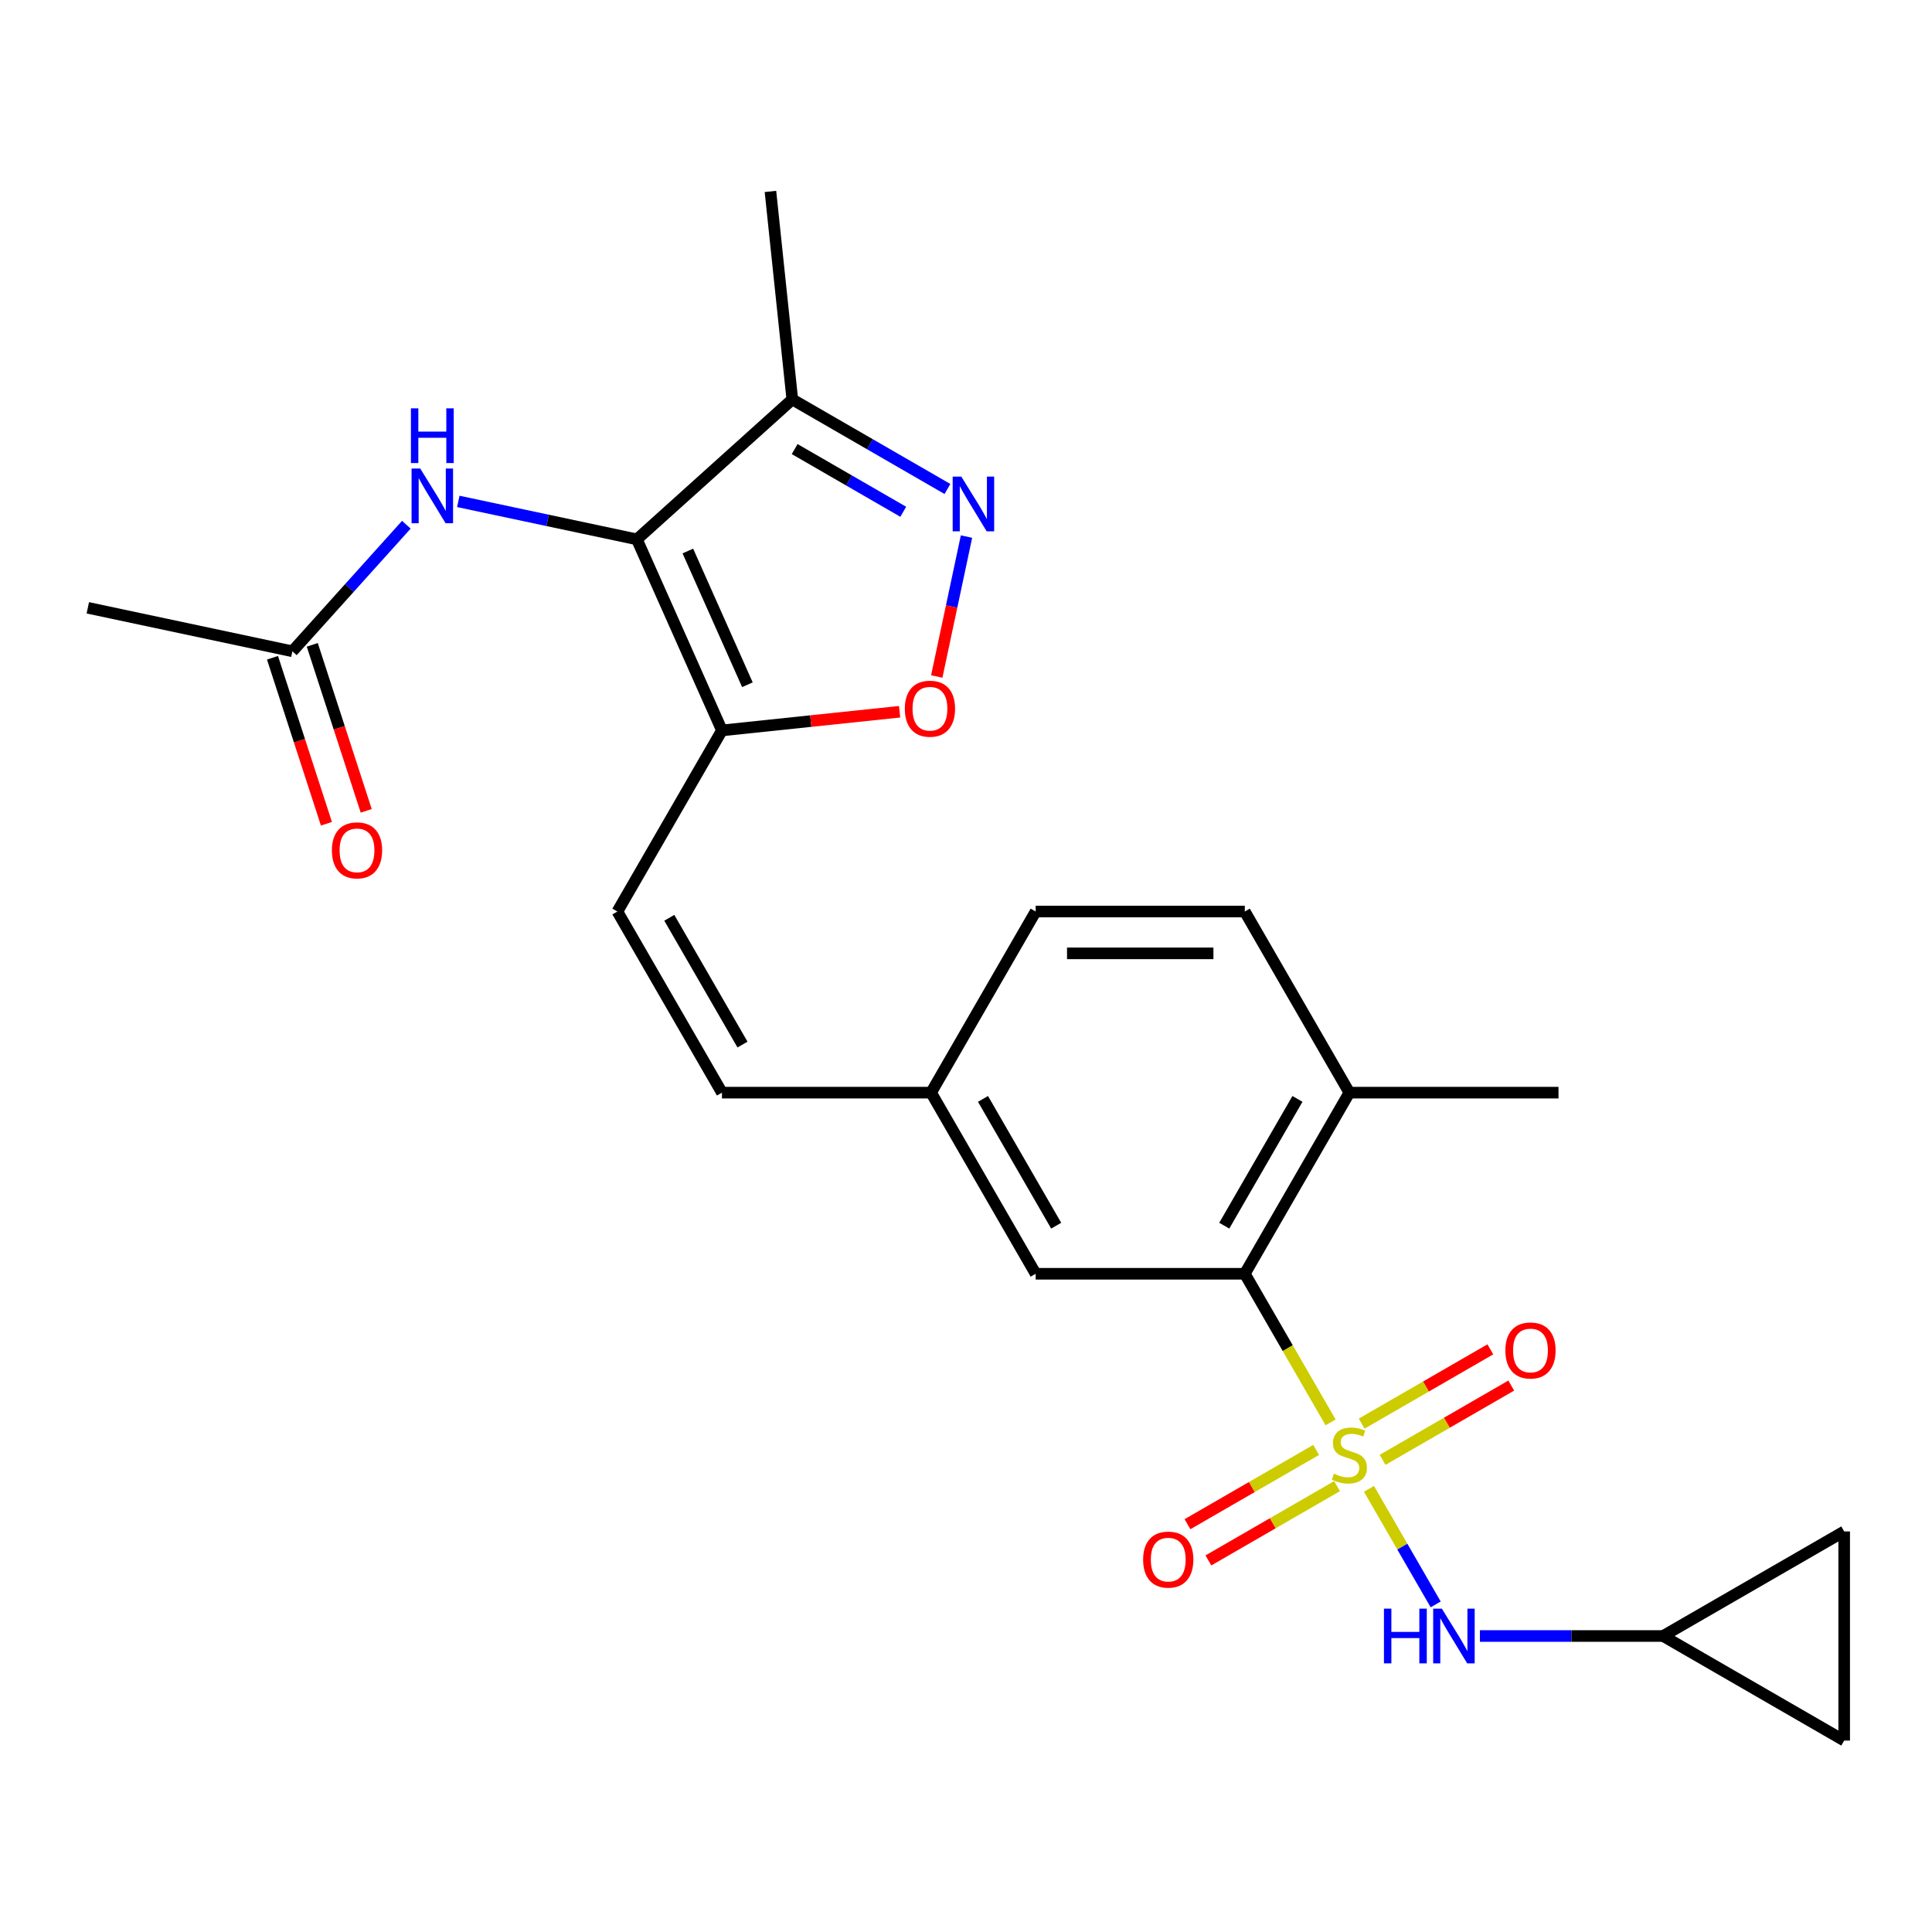 <?xml version='1.0' encoding='iso-8859-1'?>
<svg version='1.1' baseProfile='full'
              xmlns='http://www.w3.org/2000/svg'
                      xmlns:rdkit='http://www.rdkit.org/xml'
                      xmlns:xlink='http://www.w3.org/1999/xlink'
                  xml:space='preserve'
width='1000px' height='1000px' viewBox='0 0 1000 1000'>
<!-- END OF HEADER -->
<rect style='opacity:1.0;fill:#FFFFFF;stroke:none' width='1000' height='1000' x='0' y='0'> </rect>
<path class='bond-3' d='M 688.712,736.219 L 666.507,697.76' style='fill:none;fill-rule:evenodd;stroke:#CCCC00;stroke-width:6px;stroke-linecap:butt;stroke-linejoin:miter;stroke-opacity:1' />
<path class='bond-3' d='M 666.507,697.76 L 644.303,659.3' style='fill:none;fill-rule:evenodd;stroke:#000000;stroke-width:6px;stroke-linecap:butt;stroke-linejoin:miter;stroke-opacity:1' />
<path class='bond-6' d='M 708.58,770.632 L 725.843,800.532' style='fill:none;fill-rule:evenodd;stroke:#CCCC00;stroke-width:6px;stroke-linecap:butt;stroke-linejoin:miter;stroke-opacity:1' />
<path class='bond-6' d='M 725.843,800.532 L 743.106,830.433' style='fill:none;fill-rule:evenodd;stroke:#0000FF;stroke-width:6px;stroke-linecap:butt;stroke-linejoin:miter;stroke-opacity:1' />
<path class='bond-9' d='M 681.228,750.476 L 647.931,769.7' style='fill:none;fill-rule:evenodd;stroke:#CCCC00;stroke-width:6px;stroke-linecap:butt;stroke-linejoin:miter;stroke-opacity:1' />
<path class='bond-9' d='M 647.931,769.7 L 614.634,788.924' style='fill:none;fill-rule:evenodd;stroke:#FF0000;stroke-width:6px;stroke-linecap:butt;stroke-linejoin:miter;stroke-opacity:1' />
<path class='bond-9' d='M 692.053,769.225 L 658.756,788.449' style='fill:none;fill-rule:evenodd;stroke:#CCCC00;stroke-width:6px;stroke-linecap:butt;stroke-linejoin:miter;stroke-opacity:1' />
<path class='bond-9' d='M 658.756,788.449 L 625.459,807.673' style='fill:none;fill-rule:evenodd;stroke:#FF0000;stroke-width:6px;stroke-linecap:butt;stroke-linejoin:miter;stroke-opacity:1' />
<path class='bond-10' d='M 715.625,755.615 L 748.922,736.391' style='fill:none;fill-rule:evenodd;stroke:#CCCC00;stroke-width:6px;stroke-linecap:butt;stroke-linejoin:miter;stroke-opacity:1' />
<path class='bond-10' d='M 748.922,736.391 L 782.219,717.168' style='fill:none;fill-rule:evenodd;stroke:#FF0000;stroke-width:6px;stroke-linecap:butt;stroke-linejoin:miter;stroke-opacity:1' />
<path class='bond-10' d='M 704.801,736.866 L 738.098,717.642' style='fill:none;fill-rule:evenodd;stroke:#CCCC00;stroke-width:6px;stroke-linecap:butt;stroke-linejoin:miter;stroke-opacity:1' />
<path class='bond-10' d='M 738.098,717.642 L 771.394,698.418' style='fill:none;fill-rule:evenodd;stroke:#FF0000;stroke-width:6px;stroke-linecap:butt;stroke-linejoin:miter;stroke-opacity:1' />
<path class='bond-0' d='M 329.653,279.172 L 373.681,378.062' style='fill:none;fill-rule:evenodd;stroke:#000000;stroke-width:6px;stroke-linecap:butt;stroke-linejoin:miter;stroke-opacity:1' />
<path class='bond-0' d='M 356.035,285.2 L 386.855,354.423' style='fill:none;fill-rule:evenodd;stroke:#000000;stroke-width:6px;stroke-linecap:butt;stroke-linejoin:miter;stroke-opacity:1' />
<path class='bond-4' d='M 329.653,279.172 L 410.097,206.74' style='fill:none;fill-rule:evenodd;stroke:#000000;stroke-width:6px;stroke-linecap:butt;stroke-linejoin:miter;stroke-opacity:1' />
<path class='bond-7' d='M 329.653,279.172 L 283.434,269.348' style='fill:none;fill-rule:evenodd;stroke:#000000;stroke-width:6px;stroke-linecap:butt;stroke-linejoin:miter;stroke-opacity:1' />
<path class='bond-7' d='M 283.434,269.348 L 237.216,259.524' style='fill:none;fill-rule:evenodd;stroke:#0000FF;stroke-width:6px;stroke-linecap:butt;stroke-linejoin:miter;stroke-opacity:1' />
<path class='bond-1' d='M 373.681,378.062 L 319.557,471.808' style='fill:none;fill-rule:evenodd;stroke:#000000;stroke-width:6px;stroke-linecap:butt;stroke-linejoin:miter;stroke-opacity:1' />
<path class='bond-5' d='M 373.681,378.062 L 419.656,373.23' style='fill:none;fill-rule:evenodd;stroke:#000000;stroke-width:6px;stroke-linecap:butt;stroke-linejoin:miter;stroke-opacity:1' />
<path class='bond-5' d='M 419.656,373.23 L 465.631,368.398' style='fill:none;fill-rule:evenodd;stroke:#FF0000;stroke-width:6px;stroke-linecap:butt;stroke-linejoin:miter;stroke-opacity:1' />
<path class='bond-2' d='M 500.258,277.73 L 492.561,313.941' style='fill:none;fill-rule:evenodd;stroke:#0000FF;stroke-width:6px;stroke-linecap:butt;stroke-linejoin:miter;stroke-opacity:1' />
<path class='bond-2' d='M 492.561,313.941 L 484.864,350.152' style='fill:none;fill-rule:evenodd;stroke:#FF0000;stroke-width:6px;stroke-linecap:butt;stroke-linejoin:miter;stroke-opacity:1' />
<path class='bond-27' d='M 490.397,253.101 L 450.247,229.92' style='fill:none;fill-rule:evenodd;stroke:#0000FF;stroke-width:6px;stroke-linecap:butt;stroke-linejoin:miter;stroke-opacity:1' />
<path class='bond-27' d='M 450.247,229.92 L 410.097,206.74' style='fill:none;fill-rule:evenodd;stroke:#000000;stroke-width:6px;stroke-linecap:butt;stroke-linejoin:miter;stroke-opacity:1' />
<path class='bond-27' d='M 467.527,264.896 L 439.422,248.669' style='fill:none;fill-rule:evenodd;stroke:#0000FF;stroke-width:6px;stroke-linecap:butt;stroke-linejoin:miter;stroke-opacity:1' />
<path class='bond-27' d='M 439.422,248.669 L 411.317,232.443' style='fill:none;fill-rule:evenodd;stroke:#000000;stroke-width:6px;stroke-linecap:butt;stroke-linejoin:miter;stroke-opacity:1' />
<path class='bond-16' d='M 644.303,659.3 L 698.427,565.554' style='fill:none;fill-rule:evenodd;stroke:#000000;stroke-width:6px;stroke-linecap:butt;stroke-linejoin:miter;stroke-opacity:1' />
<path class='bond-16' d='M 633.672,634.413 L 671.559,568.791' style='fill:none;fill-rule:evenodd;stroke:#000000;stroke-width:6px;stroke-linecap:butt;stroke-linejoin:miter;stroke-opacity:1' />
<path class='bond-17' d='M 644.303,659.3 L 536.054,659.3' style='fill:none;fill-rule:evenodd;stroke:#000000;stroke-width:6px;stroke-linecap:butt;stroke-linejoin:miter;stroke-opacity:1' />
<path class='bond-22' d='M 410.097,206.74 L 398.782,99.084' style='fill:none;fill-rule:evenodd;stroke:#000000;stroke-width:6px;stroke-linecap:butt;stroke-linejoin:miter;stroke-opacity:1' />
<path class='bond-11' d='M 765.997,846.792 L 813.398,846.792' style='fill:none;fill-rule:evenodd;stroke:#0000FF;stroke-width:6px;stroke-linecap:butt;stroke-linejoin:miter;stroke-opacity:1' />
<path class='bond-11' d='M 813.398,846.792 L 860.8,846.792' style='fill:none;fill-rule:evenodd;stroke:#000000;stroke-width:6px;stroke-linecap:butt;stroke-linejoin:miter;stroke-opacity:1' />
<path class='bond-12' d='M 210.324,271.599 L 180.831,304.355' style='fill:none;fill-rule:evenodd;stroke:#0000FF;stroke-width:6px;stroke-linecap:butt;stroke-linejoin:miter;stroke-opacity:1' />
<path class='bond-12' d='M 180.831,304.355 L 151.338,337.11' style='fill:none;fill-rule:evenodd;stroke:#000000;stroke-width:6px;stroke-linecap:butt;stroke-linejoin:miter;stroke-opacity:1' />
<path class='bond-8' d='M 319.557,471.808 L 373.681,565.554' style='fill:none;fill-rule:evenodd;stroke:#000000;stroke-width:6px;stroke-linecap:butt;stroke-linejoin:miter;stroke-opacity:1' />
<path class='bond-8' d='M 346.425,475.045 L 384.312,540.667' style='fill:none;fill-rule:evenodd;stroke:#000000;stroke-width:6px;stroke-linecap:butt;stroke-linejoin:miter;stroke-opacity:1' />
<path class='bond-14' d='M 860.8,846.792 L 954.545,792.667' style='fill:none;fill-rule:evenodd;stroke:#000000;stroke-width:6px;stroke-linecap:butt;stroke-linejoin:miter;stroke-opacity:1' />
<path class='bond-15' d='M 860.8,846.792 L 954.545,900.916' style='fill:none;fill-rule:evenodd;stroke:#000000;stroke-width:6px;stroke-linecap:butt;stroke-linejoin:miter;stroke-opacity:1' />
<path class='bond-18' d='M 141.042,340.455 L 155.002,383.417' style='fill:none;fill-rule:evenodd;stroke:#000000;stroke-width:6px;stroke-linecap:butt;stroke-linejoin:miter;stroke-opacity:1' />
<path class='bond-18' d='M 155.002,383.417 L 168.961,426.379' style='fill:none;fill-rule:evenodd;stroke:#FF0000;stroke-width:6px;stroke-linecap:butt;stroke-linejoin:miter;stroke-opacity:1' />
<path class='bond-18' d='M 161.633,333.765 L 175.592,376.727' style='fill:none;fill-rule:evenodd;stroke:#000000;stroke-width:6px;stroke-linecap:butt;stroke-linejoin:miter;stroke-opacity:1' />
<path class='bond-18' d='M 175.592,376.727 L 189.551,419.689' style='fill:none;fill-rule:evenodd;stroke:#FF0000;stroke-width:6px;stroke-linecap:butt;stroke-linejoin:miter;stroke-opacity:1' />
<path class='bond-23' d='M 151.338,337.11 L 45.455,314.604' style='fill:none;fill-rule:evenodd;stroke:#000000;stroke-width:6px;stroke-linecap:butt;stroke-linejoin:miter;stroke-opacity:1' />
<path class='bond-13' d='M 373.681,565.554 L 481.93,565.554' style='fill:none;fill-rule:evenodd;stroke:#000000;stroke-width:6px;stroke-linecap:butt;stroke-linejoin:miter;stroke-opacity:1' />
<path class='bond-25' d='M 954.545,792.667 L 954.545,900.916' style='fill:none;fill-rule:evenodd;stroke:#000000;stroke-width:6px;stroke-linecap:butt;stroke-linejoin:miter;stroke-opacity:1' />
<path class='bond-20' d='M 698.427,565.554 L 644.303,471.808' style='fill:none;fill-rule:evenodd;stroke:#000000;stroke-width:6px;stroke-linecap:butt;stroke-linejoin:miter;stroke-opacity:1' />
<path class='bond-24' d='M 698.427,565.554 L 806.675,565.554' style='fill:none;fill-rule:evenodd;stroke:#000000;stroke-width:6px;stroke-linecap:butt;stroke-linejoin:miter;stroke-opacity:1' />
<path class='bond-19' d='M 536.054,659.3 L 481.93,565.554' style='fill:none;fill-rule:evenodd;stroke:#000000;stroke-width:6px;stroke-linecap:butt;stroke-linejoin:miter;stroke-opacity:1' />
<path class='bond-19' d='M 546.685,634.413 L 508.798,568.791' style='fill:none;fill-rule:evenodd;stroke:#000000;stroke-width:6px;stroke-linecap:butt;stroke-linejoin:miter;stroke-opacity:1' />
<path class='bond-21' d='M 481.93,565.554 L 536.054,471.808' style='fill:none;fill-rule:evenodd;stroke:#000000;stroke-width:6px;stroke-linecap:butt;stroke-linejoin:miter;stroke-opacity:1' />
<path class='bond-26' d='M 644.303,471.808 L 536.054,471.808' style='fill:none;fill-rule:evenodd;stroke:#000000;stroke-width:6px;stroke-linecap:butt;stroke-linejoin:miter;stroke-opacity:1' />
<path class='bond-26' d='M 628.065,493.458 L 552.291,493.458' style='fill:none;fill-rule:evenodd;stroke:#000000;stroke-width:6px;stroke-linecap:butt;stroke-linejoin:miter;stroke-opacity:1' />
<path  class='atom-0' d='M 690.427 762.766
Q 690.747 762.886, 692.067 763.446
Q 693.387 764.006, 694.827 764.366
Q 696.307 764.686, 697.747 764.686
Q 700.427 764.686, 701.987 763.406
Q 703.547 762.086, 703.547 759.806
Q 703.547 758.246, 702.747 757.286
Q 701.987 756.326, 700.787 755.806
Q 699.587 755.286, 697.587 754.686
Q 695.067 753.926, 693.547 753.206
Q 692.067 752.486, 690.987 750.966
Q 689.947 749.446, 689.947 746.886
Q 689.947 743.326, 692.347 741.126
Q 694.787 738.926, 699.587 738.926
Q 702.867 738.926, 706.587 740.486
L 705.667 743.566
Q 702.267 742.166, 699.707 742.166
Q 696.947 742.166, 695.427 743.326
Q 693.907 744.446, 693.947 746.406
Q 693.947 747.926, 694.707 748.846
Q 695.507 749.766, 696.627 750.286
Q 697.787 750.806, 699.707 751.406
Q 702.267 752.206, 703.787 753.006
Q 705.307 753.806, 706.387 755.446
Q 707.507 757.046, 707.507 759.806
Q 707.507 763.726, 704.867 765.846
Q 702.267 767.926, 697.907 767.926
Q 695.387 767.926, 693.467 767.366
Q 691.587 766.846, 689.347 765.926
L 690.427 762.766
' fill='#CCCC00'/>
<path  class='atom-3' d='M 497.583 246.704
L 506.863 261.704
Q 507.783 263.184, 509.263 265.864
Q 510.743 268.544, 510.823 268.704
L 510.823 246.704
L 514.583 246.704
L 514.583 275.024
L 510.703 275.024
L 500.743 258.624
Q 499.583 256.704, 498.343 254.504
Q 497.143 252.304, 496.783 251.624
L 496.783 275.024
L 493.103 275.024
L 493.103 246.704
L 497.583 246.704
' fill='#0000FF'/>
<path  class='atom-6' d='M 468.337 366.827
Q 468.337 360.027, 471.697 356.227
Q 475.057 352.427, 481.337 352.427
Q 487.617 352.427, 490.977 356.227
Q 494.337 360.027, 494.337 366.827
Q 494.337 373.707, 490.937 377.627
Q 487.537 381.507, 481.337 381.507
Q 475.097 381.507, 471.697 377.627
Q 468.337 373.747, 468.337 366.827
M 481.337 378.307
Q 485.657 378.307, 487.977 375.427
Q 490.337 372.507, 490.337 366.827
Q 490.337 361.267, 487.977 358.467
Q 485.657 355.627, 481.337 355.627
Q 477.017 355.627, 474.657 358.427
Q 472.337 361.227, 472.337 366.827
Q 472.337 372.547, 474.657 375.427
Q 477.017 378.307, 481.337 378.307
' fill='#FF0000'/>
<path  class='atom-7' d='M 716.331 832.632
L 720.171 832.632
L 720.171 844.672
L 734.651 844.672
L 734.651 832.632
L 738.491 832.632
L 738.491 860.952
L 734.651 860.952
L 734.651 847.872
L 720.171 847.872
L 720.171 860.952
L 716.331 860.952
L 716.331 832.632
' fill='#0000FF'/>
<path  class='atom-7' d='M 746.291 832.632
L 755.571 847.632
Q 756.491 849.112, 757.971 851.792
Q 759.451 854.472, 759.531 854.632
L 759.531 832.632
L 763.291 832.632
L 763.291 860.952
L 759.411 860.952
L 749.451 844.552
Q 748.291 842.632, 747.051 840.432
Q 745.851 838.232, 745.491 837.552
L 745.491 860.952
L 741.811 860.952
L 741.811 832.632
L 746.291 832.632
' fill='#0000FF'/>
<path  class='atom-8' d='M 217.51 242.506
L 226.79 257.506
Q 227.71 258.986, 229.19 261.666
Q 230.67 264.346, 230.75 264.506
L 230.75 242.506
L 234.51 242.506
L 234.51 270.826
L 230.63 270.826
L 220.67 254.426
Q 219.51 252.506, 218.27 250.306
Q 217.07 248.106, 216.71 247.426
L 216.71 270.826
L 213.03 270.826
L 213.03 242.506
L 217.51 242.506
' fill='#0000FF'/>
<path  class='atom-8' d='M 212.69 211.354
L 216.53 211.354
L 216.53 223.394
L 231.01 223.394
L 231.01 211.354
L 234.85 211.354
L 234.85 239.674
L 231.01 239.674
L 231.01 226.594
L 216.53 226.594
L 216.53 239.674
L 212.69 239.674
L 212.69 211.354
' fill='#0000FF'/>
<path  class='atom-10' d='M 591.681 807.25
Q 591.681 800.45, 595.041 796.65
Q 598.401 792.85, 604.681 792.85
Q 610.961 792.85, 614.321 796.65
Q 617.681 800.45, 617.681 807.25
Q 617.681 814.13, 614.281 818.05
Q 610.881 821.93, 604.681 821.93
Q 598.441 821.93, 595.041 818.05
Q 591.681 814.17, 591.681 807.25
M 604.681 818.73
Q 609.001 818.73, 611.321 815.85
Q 613.681 812.93, 613.681 807.25
Q 613.681 801.69, 611.321 798.89
Q 609.001 796.05, 604.681 796.05
Q 600.361 796.05, 598.001 798.85
Q 595.681 801.65, 595.681 807.25
Q 595.681 812.97, 598.001 815.85
Q 600.361 818.73, 604.681 818.73
' fill='#FF0000'/>
<path  class='atom-11' d='M 779.173 699.001
Q 779.173 692.201, 782.533 688.401
Q 785.893 684.601, 792.173 684.601
Q 798.453 684.601, 801.813 688.401
Q 805.173 692.201, 805.173 699.001
Q 805.173 705.881, 801.773 709.801
Q 798.373 713.681, 792.173 713.681
Q 785.933 713.681, 782.533 709.801
Q 779.173 705.921, 779.173 699.001
M 792.173 710.481
Q 796.493 710.481, 798.813 707.601
Q 801.173 704.681, 801.173 699.001
Q 801.173 693.441, 798.813 690.641
Q 796.493 687.801, 792.173 687.801
Q 787.853 687.801, 785.493 690.601
Q 783.173 693.401, 783.173 699.001
Q 783.173 704.721, 785.493 707.601
Q 787.853 710.481, 792.173 710.481
' fill='#FF0000'/>
<path  class='atom-19' d='M 171.788 440.141
Q 171.788 433.341, 175.148 429.541
Q 178.508 425.741, 184.788 425.741
Q 191.068 425.741, 194.428 429.541
Q 197.788 433.341, 197.788 440.141
Q 197.788 447.021, 194.388 450.941
Q 190.988 454.821, 184.788 454.821
Q 178.548 454.821, 175.148 450.941
Q 171.788 447.061, 171.788 440.141
M 184.788 451.621
Q 189.108 451.621, 191.428 448.741
Q 193.788 445.821, 193.788 440.141
Q 193.788 434.581, 191.428 431.781
Q 189.108 428.941, 184.788 428.941
Q 180.468 428.941, 178.108 431.741
Q 175.788 434.541, 175.788 440.141
Q 175.788 445.861, 178.108 448.741
Q 180.468 451.621, 184.788 451.621
' fill='#FF0000'/>
</svg>
